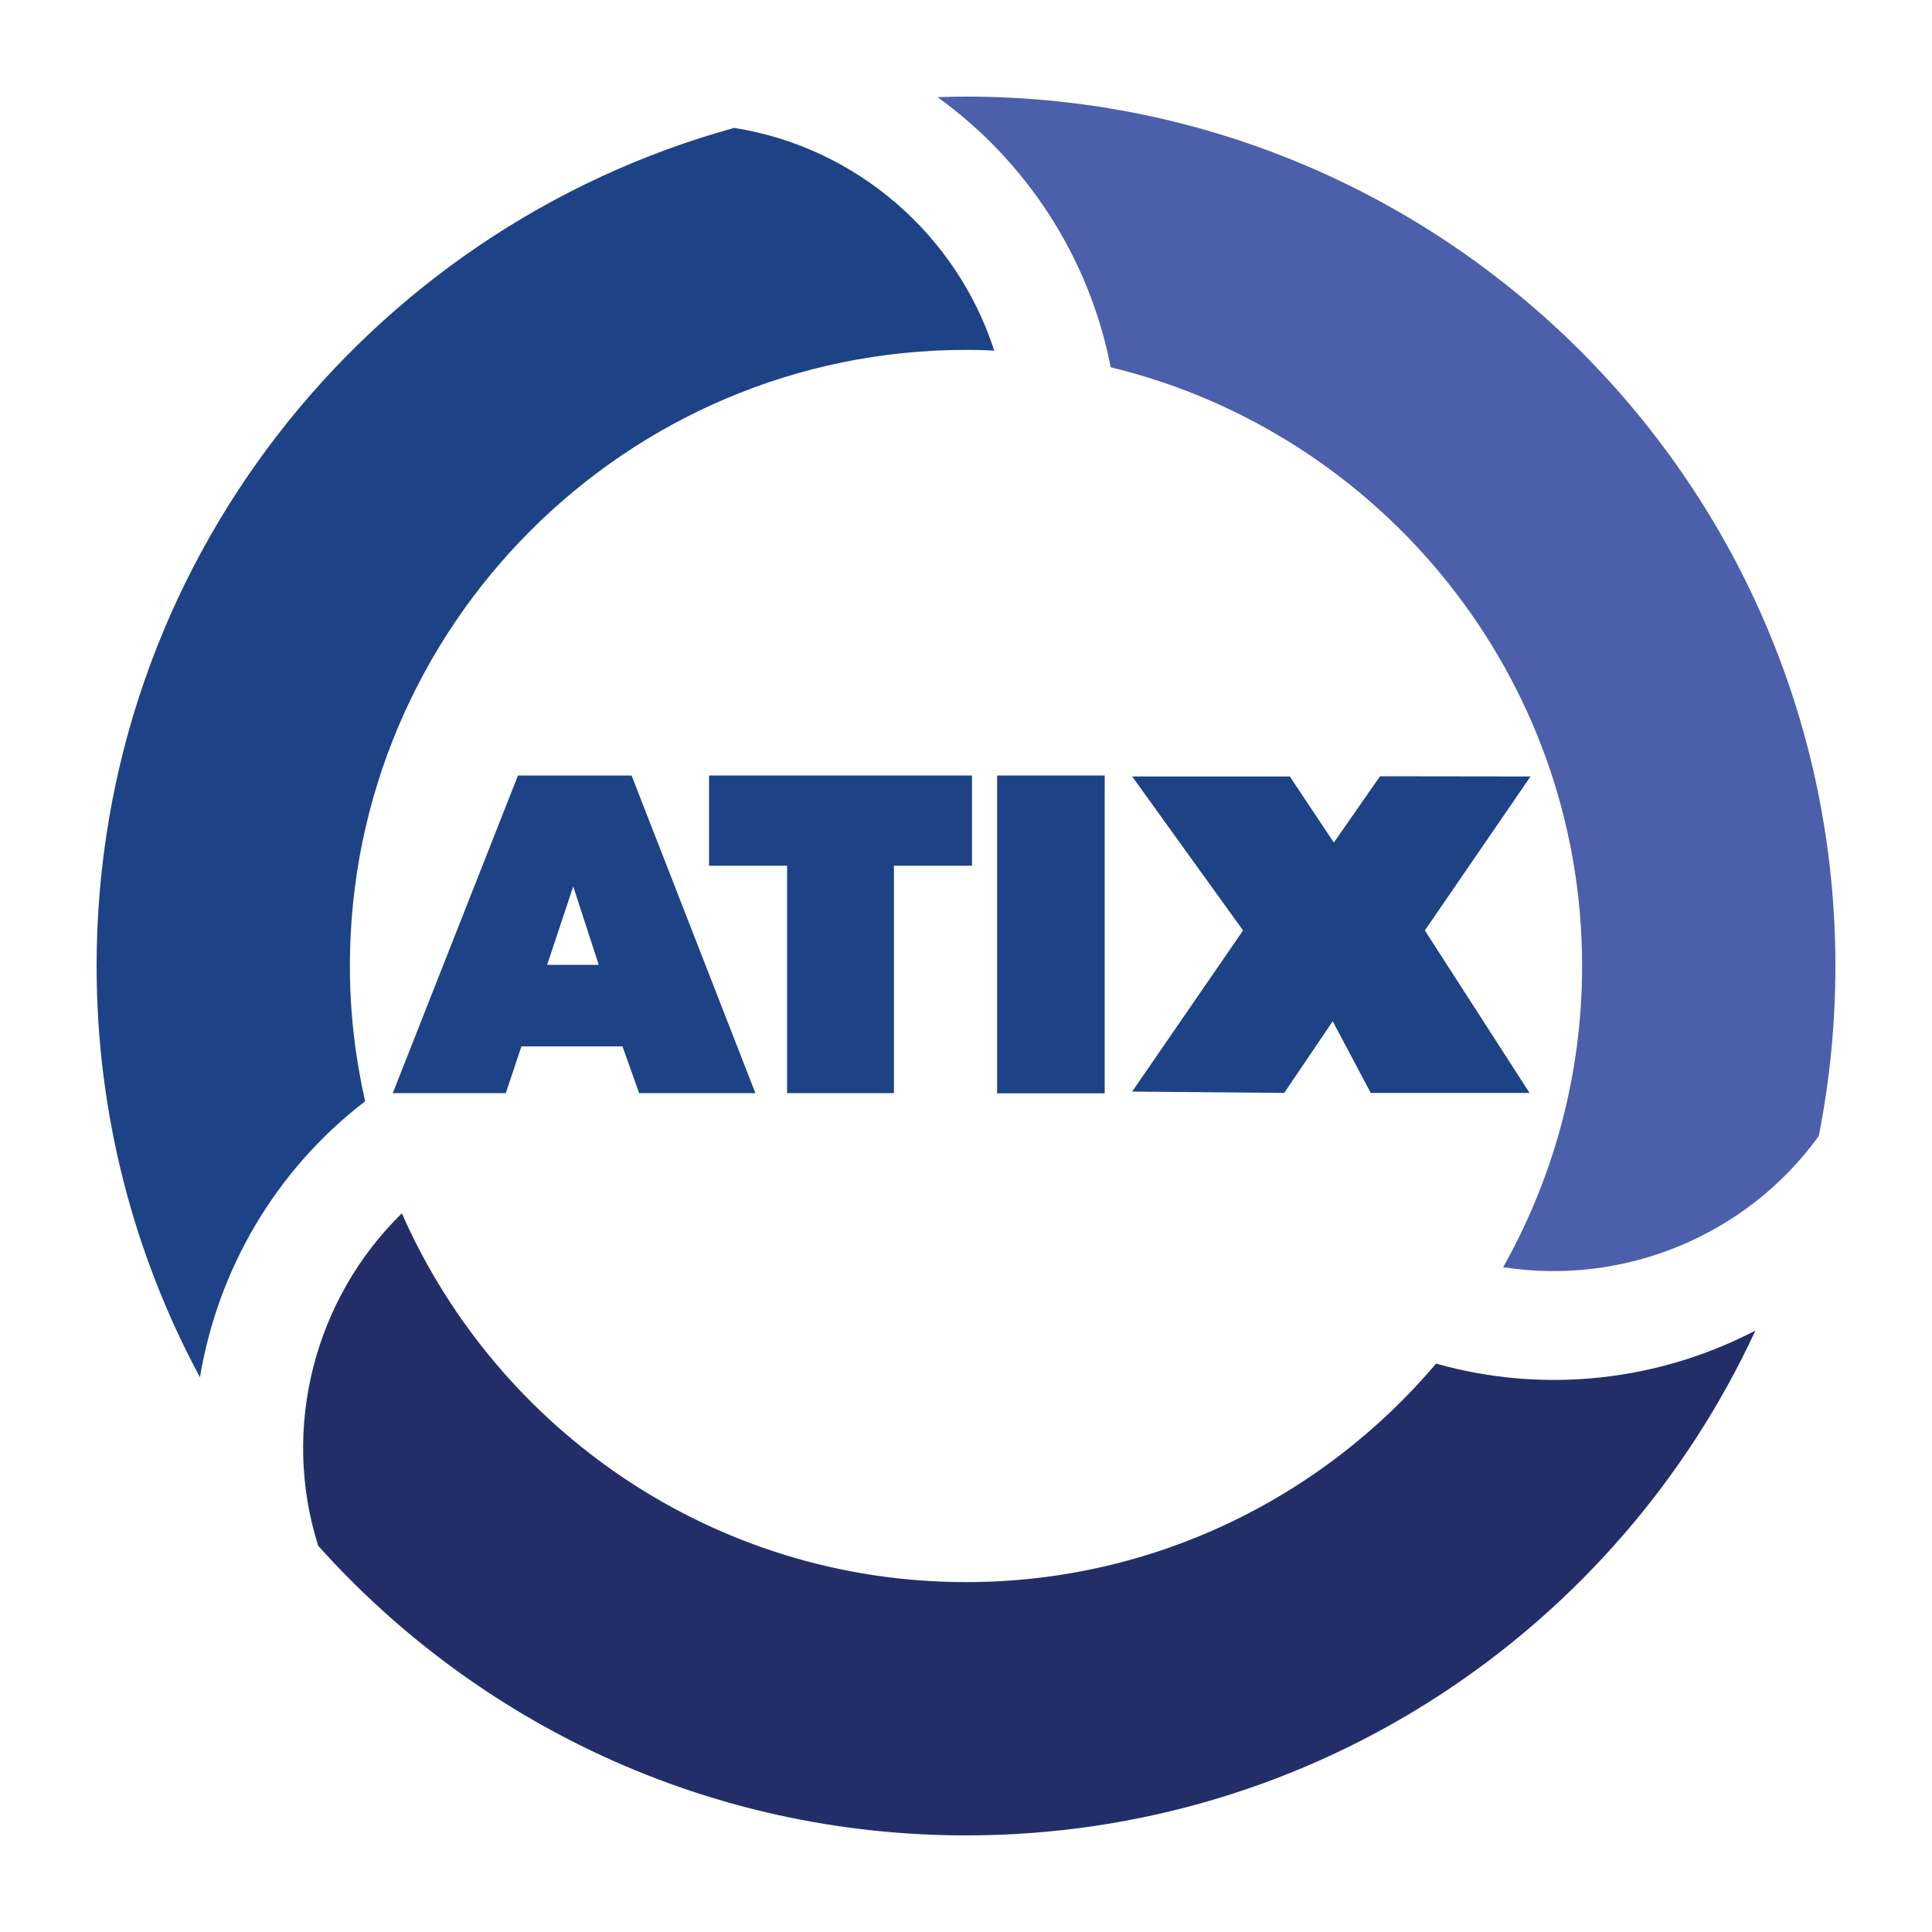 <?xml version="1.0" encoding="UTF-8"?> <!-- Generator: Adobe Illustrator 24.3.0, SVG Export Plug-In . SVG Version: 6.00 Build 0) --> <svg xmlns="http://www.w3.org/2000/svg" xmlns:xlink="http://www.w3.org/1999/xlink" baseProfile="tiny" x="0px" y="0px" viewBox="0 0 1000 1000" overflow="visible" xml:space="preserve"> <g id="Layer_1"> </g> <g id="p2-4_x5F_logo"> <g> <path fill="#4C5FAA" d="M574.9,190.1C574.9,190.1,574.9,190.1,574.9,190.1c139.8,33.8,244,159.9,244,309.9 c0,57.1-15.2,110.7-41.6,157.2c0.2-0.4,0.5-0.9,0.8-1.3c62.1,9.7,125.8-16,163.3-67.9c5.6-28.4,8.6-57.8,8.6-88 c0-248.5-201.5-450-450-450c-4.9,0-9.8,0.1-14.7,0.3C530.9,83.2,563.7,132.7,574.9,190.1z"></path> <path fill="#232E69" d="M743.3,705.8C684.8,774.9,597.4,818.9,500,818.9c-130.3,0-242.6-78.6-292-190.9 c-45.1,44.1-62.7,110.8-43.3,172.1C247.1,892.1,366.8,950,500,950c181.1,0,337.2-107,408.6-261.3 C858.6,714.7,799.6,721.7,743.3,705.8z"></path> <path fill="#1D4386" d="M514.6,181.4C495.2,121.6,443.4,76.2,380,66.2C189.7,118.7,50,293,50,500c0,77,19.4,149.5,53.5,212.9 c9.2-55.6,39-107.2,85.4-142.8c0,0,0,0,0,0l0.1,0c-5.1-22.6-7.9-46-7.9-70.1c0-175.8,143.1-318.9,318.9-318.9c5,0,10,0.1,15,0.4 C514.9,181.5,514.7,181.4,514.6,181.4z"></path> <g> <g> <path fill="#1D4386" d="M689.8,528.6l-25.1,37.1L586,565l57.4-83.4L586,401.9h81.6l22.8,34.2l23.9-34.3l77.9,0.1l-54.7,79.7 l54.2,84.1h-82.2L689.8,528.6z"></path> <path fill="#1D4386" d="M268.1,401.4h58.8L391,565.8h-60.2l-8.6-24.2h-52.3l-8.1,24.2h-58.5L268.1,401.4z M296.7,458.8 l-13.5,40.6h26.7L296.7,458.8z"></path> <path fill="#1D4386" d="M462.7,565.8h-55.3V448.1H367v-46.7h136.1v46.7h-40.4V565.8z"></path> <path fill="#1D4386" d="M516.1,401.4h55.7v164.5h-55.7V401.4z"></path> </g> </g> </g> </g> </svg> 